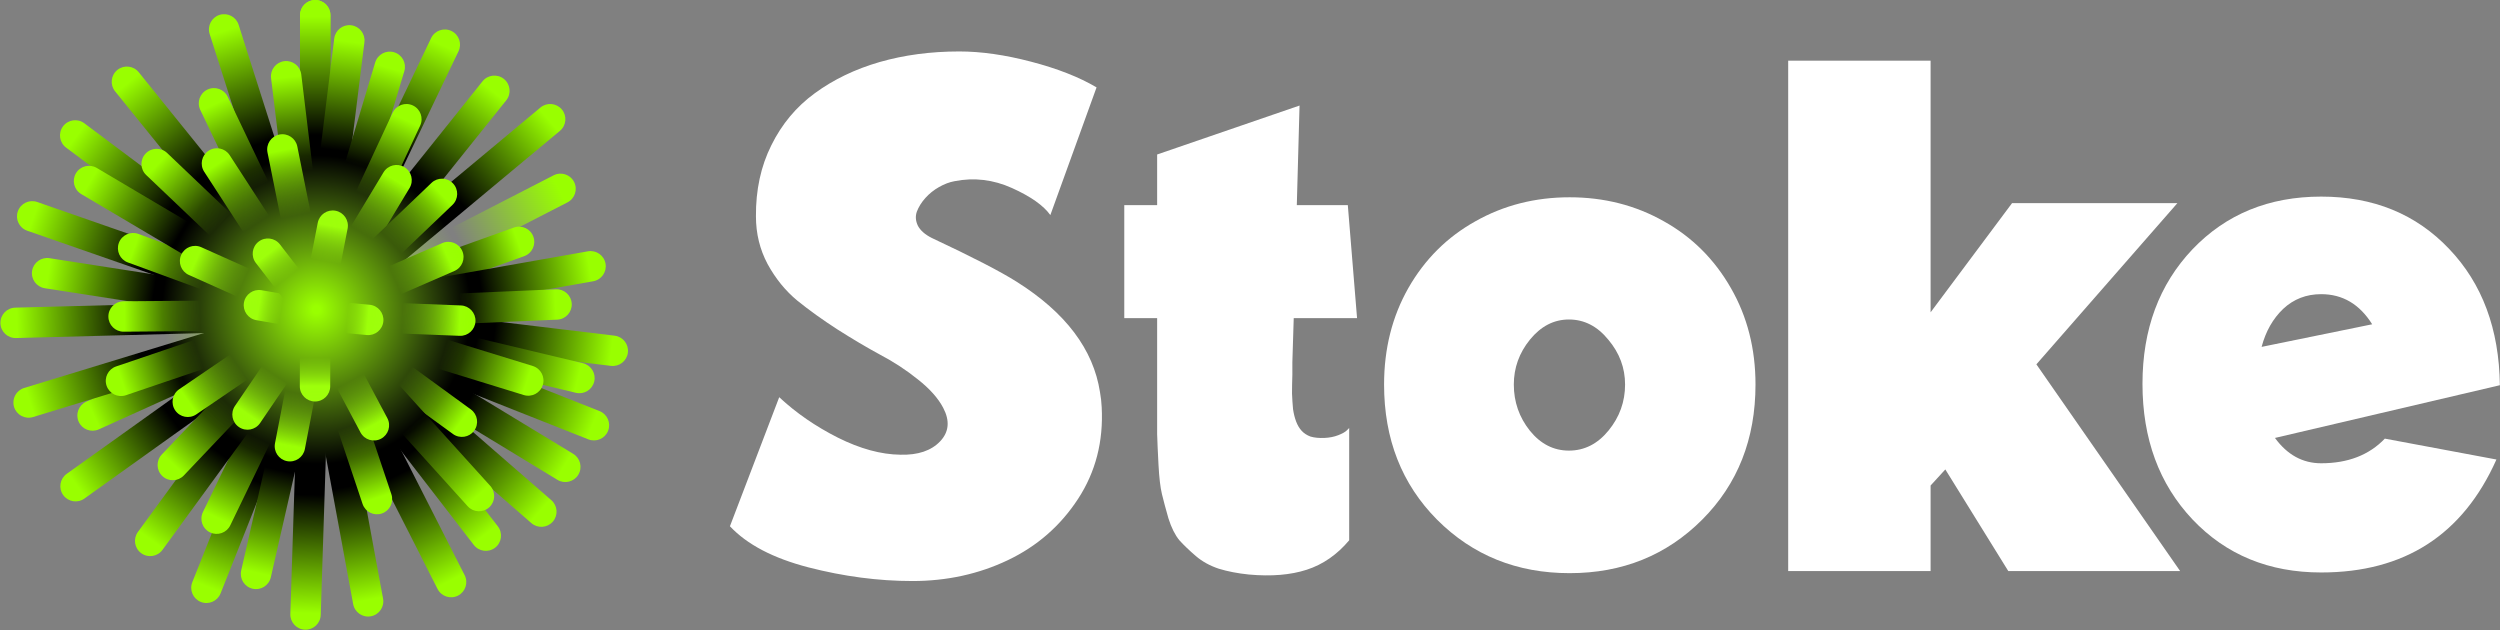 <svg width="603" height="152" viewBox="0 0 603 152" fill="none" xmlns="http://www.w3.org/2000/svg">
<rect x="0" y="0" width="603" height="152" fill="#808080" stroke="none"/>
<path d="M559.866 138.08C547.261 138.08 536.912 133.814 528.821 125.282C520.784 116.75 516.766 105.851 516.766 92.585C516.766 79.429 520.784 68.612 528.821 60.136C536.912 51.658 547.261 47.42 559.866 47.42C572.472 47.42 582.765 51.631 590.747 60.053C598.729 68.42 602.802 79.374 602.967 92.915L548.72 105.631C551.692 109.704 555.408 111.741 559.866 111.741C566.307 111.741 571.426 109.759 575.224 105.796L602.141 110.833C594.05 128.998 579.958 138.08 559.866 138.08ZM559.866 70.952C556.288 70.952 553.233 72.135 550.701 74.502C548.224 76.869 546.49 79.924 545.499 83.668L572.169 78.218C569.142 73.374 565.041 70.952 559.866 70.952Z" fill="white"/>
<path d="M431.312 14.639H465.661V75.327L485.312 48.988H525.193L491.175 87.877L525.853 137.749H484.404L469.211 113.226L465.661 117.107V137.749H431.312V14.639Z" fill="white"/>
<path d="M410.546 125.365C401.959 133.952 391.308 138.245 378.592 138.245C365.876 138.245 355.225 133.952 346.638 125.365C338.106 116.777 333.84 105.906 333.84 92.75C333.84 84.108 335.794 76.346 339.702 69.466C343.665 62.53 349.06 57.163 355.886 53.365C362.711 49.512 370.28 47.585 378.592 47.585C386.904 47.585 394.473 49.512 401.298 53.365C408.124 57.163 413.518 62.53 417.482 69.466C421.445 76.346 423.427 84.108 423.427 92.75C423.427 105.906 419.133 116.777 410.546 125.365ZM378.427 77.062C374.794 77.062 371.656 78.686 369.014 81.933C366.427 85.126 365.133 88.732 365.133 92.75C365.133 96.933 366.427 100.649 369.014 103.897C371.601 107.089 374.739 108.686 378.427 108.686C382.17 108.686 385.363 107.062 388.005 103.814C390.647 100.566 391.968 96.878 391.968 92.75C391.968 88.732 390.619 85.126 387.922 81.933C385.28 78.686 382.115 77.062 378.427 77.062Z" fill="white"/>
<path d="M279.102 76.731H271.176V49.483H279.102V37.263L313.451 25.456L312.79 49.483H325.093L327.322 76.731H312.047L311.717 87.382C311.717 88.098 311.717 89.116 311.717 90.438C311.662 92.034 311.634 93.52 311.634 94.896C311.689 96.272 311.772 97.538 311.882 98.694C312.047 99.795 312.295 100.786 312.625 101.667C312.955 102.548 313.396 103.291 313.946 103.896C314.497 104.502 315.212 104.97 316.093 105.3C317.029 105.575 318.157 105.685 319.478 105.63C320.689 105.575 321.79 105.355 322.781 104.97C323.772 104.584 324.46 104.199 324.845 103.814L325.423 103.236V130.318C322.506 133.786 319.093 136.153 315.185 137.419C311.277 138.685 306.625 139.07 301.231 138.575C298.533 138.3 296.111 137.832 293.965 137.171C291.818 136.456 289.974 135.437 288.433 134.116C286.891 132.795 285.57 131.529 284.469 130.318C283.423 129.052 282.543 127.291 281.827 125.034C281.167 122.722 280.644 120.768 280.258 119.171C279.873 117.575 279.598 115.236 279.433 112.153C279.267 109.015 279.157 106.538 279.102 104.722C279.102 102.905 279.102 100.153 279.102 96.465V76.731Z" fill="white"/>
<path d="M176.059 126.933L187.948 95.804C192.022 99.603 196.728 102.85 202.068 105.547C207.462 108.245 212.499 109.621 217.178 109.676C221.416 109.786 224.609 108.713 226.756 106.456C228.902 104.199 229.15 101.502 227.499 98.364C226.288 96.052 224.251 93.768 221.389 91.511C218.581 89.254 215.554 87.272 212.306 85.566C209.058 83.804 205.618 81.768 201.985 79.456C198.407 77.144 195.187 74.832 192.325 72.52C189.462 70.153 187.068 67.208 185.141 63.685C183.27 60.162 182.334 56.337 182.334 52.208C182.279 45.823 183.517 40.098 186.049 35.034C188.581 29.915 192.077 25.731 196.536 22.483C201.049 19.181 206.251 16.676 212.141 14.97C218.086 13.263 224.499 12.41 231.38 12.41C236.664 12.41 242.444 13.236 248.719 14.887C255.049 16.539 260.306 18.603 264.489 21.08L253.343 51.878C251.691 49.566 248.609 47.392 244.095 45.355C239.581 43.318 234.957 42.768 230.224 43.704C229.013 43.924 227.774 44.392 226.508 45.107C225.242 45.823 224.141 46.704 223.205 47.749C222.269 48.795 221.581 49.896 221.141 51.052C220.756 52.153 220.838 53.282 221.389 54.438C221.994 55.593 223.123 56.584 224.774 57.41C234.517 61.979 241.343 65.502 245.251 67.979C257.031 75.41 263.719 84.272 265.315 94.566C265.535 95.777 265.673 96.988 265.728 98.199C266.168 106.456 264.269 113.832 260.031 120.327C255.792 126.823 250.15 131.749 243.104 135.107C236.058 138.465 228.38 140.144 220.068 140.144C211.866 140.144 203.499 139.043 194.967 136.841C186.49 134.639 180.187 131.336 176.059 126.933Z" fill="white"/>
<path d="M72.726 74.375L103.985 9.19C104.861 7.363 107.051 6.593 108.878 7.468C110.704 8.344 111.475 10.535 110.599 12.361L79.34 77.547C78.464 79.373 76.273 80.144 74.447 79.268C72.621 78.392 71.85 76.201 72.726 74.375Z" fill="url(#paint0_linear_51684_4581)"/>
<path d="M121.54 19.039C123.121 20.305 123.376 22.613 122.111 24.194L78.854 78.216C77.588 79.797 75.279 80.052 73.698 78.787C72.117 77.52 71.862 75.212 73.128 73.631L116.385 19.61C117.651 18.028 119.959 17.773 121.54 19.039Z" fill="url(#paint1_linear_51684_4581)"/>
<path d="M135.523 26.404C136.819 27.96 136.608 30.273 135.052 31.569L78.376 78.778C76.82 80.075 74.507 79.864 73.211 78.308C71.915 76.751 72.126 74.439 73.682 73.143L130.358 25.933C131.914 24.637 134.226 24.848 135.523 26.404Z" fill="url(#paint2_linear_51684_4581)"/>
<path d="M74.359 72.698L133.527 42.287C135.329 41.361 137.54 42.071 138.466 43.872C139.392 45.674 138.682 47.885 136.881 48.811L77.712 79.222C75.911 80.148 73.7 79.438 72.774 77.636C71.848 75.835 72.558 73.624 74.359 72.698Z" fill="url(#paint3_linear_51684_4581)"/>
<path d="M72.363 75.961L72.364 3.668C72.364 1.642 74.006 -1.12208e-05 76.031 0C78.057 1.61611e-05 79.699 1.642 79.699 3.668L79.698 75.961C79.698 77.986 78.056 79.628 76.031 79.628C74.005 79.628 72.363 77.986 72.363 75.961Z" fill="url(#paint4_linear_51684_4581)"/>
<path d="M72.363 75.961L72.364 3.668C72.364 1.642 74.006 -1.12208e-05 76.031 0C78.057 1.61611e-05 79.699 1.642 79.699 3.668L79.698 75.961C79.698 77.986 78.056 79.628 76.031 79.628C74.005 79.628 72.363 77.986 72.363 75.961Z" fill="url(#paint5_linear_51684_4581)"/>
<path d="M72.393 75.509L80.619 9.279C80.869 7.269 82.7 5.842 84.71 6.091C86.721 6.341 88.148 8.173 87.898 10.183L79.672 76.413C79.423 78.423 77.591 79.85 75.581 79.6C73.571 79.35 72.144 77.519 72.393 75.509Z" fill="url(#paint6_linear_51684_4581)"/>
<path d="M72.519 74.906L90.496 15.063C91.079 13.124 93.124 12.023 95.064 12.606C97.004 13.189 98.104 15.234 97.521 17.174L79.544 77.016C78.962 78.956 76.917 80.056 74.977 79.474C73.037 78.891 71.937 76.846 72.519 74.906Z" fill="url(#paint7_linear_51684_4581)"/>
<path d="M72.705 74.413L94.698 27.203C95.553 25.367 97.735 24.572 99.571 25.427C101.407 26.282 102.202 28.464 101.347 30.3L79.354 77.51C78.499 79.346 76.317 80.141 74.481 79.286C72.645 78.431 71.85 76.249 72.705 74.413Z" fill="url(#paint8_linear_51684_4581)"/>
<path d="M72.895 74.065L92.508 41.561C93.555 39.827 95.809 39.269 97.543 40.315C99.277 41.362 99.835 43.616 98.788 45.35L79.176 77.854C78.129 79.588 75.875 80.146 74.141 79.1C72.407 78.053 71.849 75.799 72.895 74.065Z" fill="url(#paint9_linear_51684_4581)"/>
<path d="M73.498 73.31L104.075 44.112C105.539 42.714 107.861 42.767 109.26 44.232C110.659 45.697 110.605 48.019 109.14 49.417L78.564 78.615C77.099 80.014 74.777 79.96 73.378 78.495C71.979 77.031 72.033 74.709 73.498 73.31Z" fill="url(#paint10_linear_51684_4581)"/>
<path d="M77.389 72.55L144.609 99.154C146.493 99.9 147.415 102.031 146.67 103.914C145.924 105.798 143.793 106.72 141.91 105.975L74.69 79.37C72.807 78.625 71.884 76.494 72.629 74.611C73.375 72.727 75.506 71.805 77.389 72.55Z" fill="url(#paint11_linear_51684_4581)"/>
<path d="M77.935 72.825L138.26 109.468C139.991 110.52 140.542 112.775 139.49 114.507C138.439 116.238 136.183 116.789 134.452 115.737L74.127 79.094C72.396 78.042 71.845 75.787 72.897 74.055C73.948 72.324 76.204 71.773 77.935 72.825Z" fill="url(#paint12_linear_51684_4581)"/>
<path d="M76.463 72.318L148.245 80.965C150.256 81.208 151.69 83.034 151.448 85.045C151.206 87.056 149.379 88.49 147.368 88.248L75.586 79.601C73.575 79.359 72.141 77.532 72.383 75.521C72.625 73.51 74.452 72.076 76.463 72.318Z" fill="url(#paint13_linear_51684_4581)"/>
<path d="M78.438 73.193L132.982 120.641C134.511 121.971 134.672 124.287 133.343 125.815C132.013 127.344 129.697 127.505 128.168 126.175L73.624 78.728C72.095 77.398 71.934 75.082 73.263 73.553C74.593 72.025 76.909 71.864 78.438 73.193Z" fill="url(#paint14_linear_51684_4581)"/>
<path d="M74.801 72.507L123.962 54.883C125.869 54.199 127.968 55.191 128.652 57.097C129.335 59.004 128.344 61.104 126.437 61.788L77.277 79.412C75.37 80.095 73.27 79.104 72.587 77.197C71.903 75.29 72.895 73.191 74.801 72.507Z" fill="url(#paint15_linear_51684_4581)"/>
<path d="M75.394 72.349L141.806 60.616C143.801 60.263 145.704 61.595 146.056 63.589C146.409 65.584 145.077 67.487 143.083 67.839L76.671 79.572C74.676 79.924 72.773 78.593 72.421 76.599C72.068 74.604 73.4 72.701 75.394 72.349Z" fill="url(#paint16_linear_51684_4581)"/>
<path d="M78.938 73.718L120.085 126.958C121.324 128.561 121.028 130.864 119.426 132.102C117.823 133.341 115.52 133.046 114.281 131.443L73.135 78.203C71.896 76.6 72.191 74.297 73.794 73.058C75.396 71.82 77.7 72.115 78.938 73.718Z" fill="url(#paint17_linear_51684_4581)"/>
<path d="M79.303 74.301L112.075 138.736C112.993 140.541 112.274 142.749 110.469 143.667C108.663 144.586 106.455 143.866 105.537 142.061L72.766 77.626C71.847 75.82 72.566 73.612 74.372 72.694C76.177 71.776 78.385 72.495 79.303 74.301Z" fill="url(#paint18_linear_51684_4581)"/>
<path d="M79.643 75.295L92.396 144.378C92.764 146.37 91.447 148.283 89.455 148.65C87.463 149.018 85.551 147.701 85.183 145.71L72.43 76.627C72.062 74.635 73.379 72.722 75.37 72.355C77.362 71.987 79.275 73.304 79.643 75.295Z" fill="url(#paint19_linear_51684_4581)"/>
<path d="M76.882 72.394L140.612 87.611C142.582 88.081 143.798 90.06 143.328 92.03C142.857 94 140.879 95.216 138.909 94.745L75.179 79.528C73.209 79.058 71.993 77.079 72.463 75.109C72.934 73.139 74.912 71.923 76.882 72.394Z" fill="url(#paint20_linear_51684_4581)"/>
<path d="M79.693 76.079L77.36 148.334C77.295 150.359 75.6 151.947 73.576 151.882C71.552 151.816 69.963 150.122 70.029 148.098L72.362 75.842C72.427 73.818 74.121 72.23 76.146 72.295C78.17 72.36 79.758 74.055 79.693 76.079Z" fill="url(#paint21_linear_51684_4581)"/>
<path d="M75.876 72.297L134.082 69.772C136.106 69.685 137.817 71.254 137.905 73.278C137.993 75.301 136.424 77.013 134.4 77.1L76.194 79.625C74.17 79.713 72.458 78.144 72.371 76.12C72.283 74.096 73.852 72.385 75.876 72.297Z" fill="url(#paint22_linear_51684_4581)"/>
<path d="M77.113 72.456L128.502 88.275C130.438 88.871 131.525 90.923 130.929 92.859C130.333 94.795 128.28 95.882 126.344 95.286L74.955 79.467C73.019 78.871 71.933 76.818 72.529 74.882C73.125 72.947 75.177 71.86 77.113 72.456Z" fill="url(#paint23_linear_51684_4581)"/>
<path d="M78.193 72.994L113.57 98.753C115.207 99.946 115.568 102.24 114.376 103.877C113.184 105.514 110.89 105.875 109.252 104.683L73.875 78.924C72.238 77.732 71.877 75.438 73.069 73.8C74.261 72.163 76.555 71.802 78.193 72.994Z" fill="url(#paint24_linear_51684_4581)"/>
<path d="M79.445 77.32L53.198 143.138C52.447 145.019 50.314 145.936 48.433 145.186C46.551 144.436 45.634 142.302 46.385 140.421L72.632 74.603C73.382 72.722 75.516 71.805 77.397 72.555C79.278 73.305 80.195 75.439 79.445 77.32Z" fill="url(#paint25_linear_51684_4581)"/>
<path d="M78.756 73.502L118.251 117.195C119.609 118.697 119.492 121.017 117.99 122.375C116.487 123.733 114.168 123.616 112.81 122.113L73.315 78.421C71.957 76.918 72.074 74.599 73.576 73.24C75.079 71.882 77.398 71.999 78.756 73.502Z" fill="url(#paint26_linear_51684_4581)"/>
<path d="M78.163 78.945L20.355 120.255C18.707 121.433 16.416 121.051 15.238 119.403C14.061 117.755 14.442 115.465 16.09 114.287L73.899 72.977C75.547 71.799 77.837 72.18 79.015 73.828C80.193 75.476 79.811 77.767 78.163 78.945Z" fill="url(#paint27_linear_51684_4581)"/>
<path d="M79.606 76.778L65.325 139.244C64.873 141.219 62.907 142.454 60.932 142.002C58.957 141.551 57.723 139.584 58.174 137.61L72.455 75.143C72.907 73.169 74.874 71.934 76.848 72.385C78.823 72.837 80.057 74.803 79.606 76.778Z" fill="url(#paint28_linear_51684_4581)"/>
<path d="M79.335 77.558L55.546 126.709C54.664 128.532 52.471 129.295 50.647 128.412C48.824 127.53 48.062 125.337 48.944 123.513L72.732 74.362C73.615 72.539 75.808 71.777 77.631 72.659C79.454 73.541 80.217 75.735 79.335 77.558Z" fill="url(#paint29_linear_51684_4581)"/>
<path d="M78.993 78.124L39.186 132.634C37.991 134.269 35.697 134.627 34.061 133.432C32.425 132.238 32.068 129.943 33.262 128.308L73.069 73.798C74.264 72.162 76.558 71.805 78.194 72.999C79.83 74.194 80.188 76.488 78.993 78.124Z" fill="url(#paint30_linear_51684_4581)"/>
<path d="M79.632 76.653L73.53 108.323C73.147 110.311 71.224 111.613 69.235 111.23C67.246 110.847 65.944 108.924 66.327 106.935L72.429 75.266C72.813 73.277 74.736 71.975 76.725 72.358C78.713 72.742 80.015 74.665 79.632 76.653Z" fill="url(#paint31_linear_51684_4581)"/>
<path d="M78.7 78.482L44.337 114.686C42.942 116.155 40.621 116.215 39.152 114.821C37.683 113.427 37.622 111.105 39.017 109.636L73.38 73.432C74.774 71.963 77.096 71.903 78.565 73.297C80.034 74.691 80.094 77.013 78.7 78.482Z" fill="url(#paint32_linear_51684_4581)"/>
<path d="M77.548 79.301L23.83 103.565C21.985 104.399 19.812 103.579 18.978 101.733C18.145 99.887 18.965 97.714 20.811 96.881L74.528 72.617C76.374 71.783 78.547 72.603 79.38 74.449C80.214 76.295 79.394 78.468 77.548 79.301Z" fill="url(#paint33_linear_51684_4581)"/>
<path d="M77.108 79.468L7.968 100.593C6.031 101.185 3.981 100.094 3.389 98.157C2.797 96.22 3.888 94.17 5.825 93.578L74.964 72.453C76.901 71.861 78.952 72.952 79.544 74.889C80.135 76.826 79.045 78.876 77.108 79.468Z" fill="url(#paint34_linear_51684_4581)"/>
<path d="M77.213 79.434L30.356 95.333C28.438 95.984 26.355 94.956 25.704 93.038C25.053 91.12 26.081 89.037 27.999 88.387L74.856 72.488C76.775 71.837 78.857 72.864 79.508 74.782C80.159 76.701 79.131 78.783 77.213 79.434Z" fill="url(#paint35_linear_51684_4581)"/>
<path d="M78.104 78.991L47.351 99.947C45.677 101.087 43.395 100.654 42.255 98.981C41.114 97.307 41.547 95.025 43.221 93.885L73.973 72.929C75.647 71.788 77.929 72.221 79.069 73.895C80.21 75.568 79.777 77.85 78.104 78.991Z" fill="url(#paint36_linear_51684_4581)"/>
<path d="M79.068 78.023L62.734 102.043C61.595 103.718 59.314 104.152 57.639 103.013C55.964 101.874 55.53 99.593 56.669 97.918L73.003 73.898C74.142 72.223 76.423 71.789 78.098 72.928C79.773 74.067 80.207 76.348 79.068 78.023Z" fill="url(#paint37_linear_51684_4581)"/>
<path d="M76.125 79.627L3.862 81.537C1.837 81.591 0.152 79.993 0.098 77.968C0.045 75.943 1.643 74.258 3.668 74.205L75.931 72.294C77.955 72.241 79.64 73.839 79.694 75.864C79.747 77.888 78.149 79.573 76.125 79.627Z" fill="url(#paint38_linear_51684_4581)"/>
<path d="M10.8 69.522C8.798 69.211 7.428 67.336 7.74 65.335C8.051 63.333 9.926 61.963 11.928 62.274L76.597 72.337C78.599 72.648 79.969 74.523 79.657 76.525C79.346 78.526 77.471 79.896 75.469 79.585L10.8 69.522Z" fill="url(#paint39_linear_51684_4581)"/>
<path d="M76.06 79.629L29.835 80.005C27.81 80.021 26.155 78.393 26.138 76.367C26.122 74.342 27.75 72.686 29.776 72.67L76 72.294C78.026 72.277 79.681 73.906 79.698 75.931C79.714 77.957 78.085 79.612 76.06 79.629Z" fill="url(#paint40_linear_51684_4581)"/>
<path d="M73.185 78.265L27.758 22.027C26.485 20.452 26.731 18.143 28.307 16.87C29.882 15.597 32.191 15.843 33.464 17.418L78.891 73.656C80.164 75.232 79.918 77.541 78.342 78.814C76.767 80.087 74.458 79.841 73.185 78.265Z" fill="url(#paint41_linear_51684_4581)"/>
<path d="M74.829 79.424L6.557 55.647C4.645 54.98 3.634 52.89 4.3 50.977C4.966 49.064 7.057 48.053 8.97 48.72L77.241 72.497C79.154 73.163 80.165 75.254 79.499 77.167C78.832 79.08 76.742 80.091 74.829 79.424Z" fill="url(#paint42_linear_51684_4581)"/>
<path d="M74.769 79.403L30.842 63.303C28.94 62.606 27.964 60.5 28.661 58.598C29.358 56.696 31.465 55.719 33.366 56.416L77.293 72.516C79.195 73.213 80.172 75.32 79.475 77.222C78.778 79.124 76.671 80.1 74.769 79.403Z" fill="url(#paint43_linear_51684_4581)"/>
<path d="M73.838 78.9L15.941 35.603C14.319 34.39 13.988 32.092 15.201 30.47C16.414 28.848 18.712 28.516 20.334 29.729L78.231 73.026C79.853 74.239 80.185 76.537 78.972 78.159C77.759 79.781 75.46 80.113 73.838 78.9Z" fill="url(#paint44_linear_51684_4581)"/>
<path d="M19.602 46.817C17.859 45.785 17.282 43.536 18.314 41.793C19.346 40.05 21.595 39.473 23.338 40.505L77.899 72.805C79.642 73.837 80.218 76.086 79.186 77.829C78.187 79.517 76.045 80.111 74.327 79.209L74.162 79.116L19.602 46.817Z" fill="url(#paint45_linear_51684_4581)"/>
<path d="M73.504 78.617L35.259 42.216C33.791 40.82 33.734 38.498 35.13 37.031C36.527 35.564 38.848 35.506 40.316 36.903L78.561 73.304C80.028 74.7 80.085 77.022 78.689 78.489C77.293 79.956 74.971 80.013 73.504 78.617Z" fill="url(#paint46_linear_51684_4581)"/>
<path d="M74.541 79.308L45.55 66.32C43.702 65.492 42.875 63.322 43.703 61.474C44.531 59.625 46.701 58.798 48.549 59.626L77.54 72.614C79.388 73.442 80.215 75.612 79.387 77.46C78.559 79.309 76.389 80.136 74.541 79.308Z" fill="url(#paint47_linear_51684_4581)"/>
<path d="M72.539 77.076L50.568 8.202C49.953 6.272 51.018 4.209 52.948 3.593C54.877 2.978 56.941 4.043 57.556 5.973L79.527 74.846C80.142 76.776 79.077 78.84 77.147 79.455C75.218 80.071 73.154 79.005 72.539 77.076Z" fill="url(#paint48_linear_51684_4581)"/>
<path d="M72.724 77.545L48.302 26.496C47.428 24.669 48.2 22.479 50.028 21.605C51.855 20.731 54.045 21.503 54.919 23.331L79.341 74.38C80.215 76.207 79.443 78.397 77.615 79.271C75.788 80.145 73.599 79.372 72.724 77.545Z" fill="url(#paint49_linear_51684_4581)"/>
<path d="M72.958 77.957L49.247 41.421C48.144 39.722 48.628 37.45 50.327 36.348C52.026 35.245 54.297 35.729 55.4 37.428L79.111 73.963C80.214 75.663 79.73 77.934 78.031 79.037C76.332 80.139 74.061 79.656 72.958 77.957Z" fill="url(#paint50_linear_51684_4581)"/>
<path d="M72.391 76.415L65.381 18.832C65.137 16.821 66.568 14.993 68.579 14.748C70.589 14.503 72.418 15.935 72.663 17.945L79.673 75.528C79.918 77.539 78.486 79.367 76.475 79.612C74.465 79.857 72.636 78.425 72.391 76.415Z" fill="url(#paint51_linear_51684_4581)"/>
<path d="M72.564 76.704L64.518 36.767C64.118 34.782 65.403 32.848 67.389 32.448C69.374 32.048 71.308 33.333 71.709 35.319L79.754 75.255C80.154 77.241 78.869 79.175 76.883 79.575C74.898 79.975 72.964 78.689 72.564 76.704Z" fill="url(#paint52_linear_51684_4581)"/>
<path d="M72.438 75.256L76.644 53.729C77.033 51.742 78.959 50.445 80.947 50.833C82.935 51.222 84.232 53.148 83.843 55.136L79.637 76.662C79.249 78.65 77.322 79.947 75.334 79.559C73.346 79.17 72.05 77.244 72.438 75.256Z" fill="url(#paint53_linear_51684_4581)"/>
<path d="M79.514 74.794L94.404 119.215C95.048 121.136 94.013 123.214 92.092 123.858C90.172 124.502 88.093 123.467 87.449 121.547L72.559 77.126C71.915 75.205 72.95 73.127 74.871 72.483C76.791 71.839 78.87 72.874 79.514 74.794Z" fill="url(#paint54_linear_51684_4581)"/>
<path d="M79.272 74.242L93.426 100.857C94.377 102.645 93.698 104.866 91.91 105.817C90.122 106.768 87.901 106.09 86.95 104.301L72.796 77.686C71.845 75.898 72.523 73.677 74.312 72.726C76.1 71.775 78.321 72.454 79.272 74.242Z" fill="url(#paint55_linear_51684_4581)"/>
<path d="M74.567 72.599L106.68 58.633C108.537 57.825 110.698 58.677 111.506 60.534C112.314 62.392 111.462 64.552 109.605 65.36L77.493 79.325C75.635 80.133 73.475 79.282 72.667 77.425C71.859 75.567 72.71 73.407 74.567 72.599Z" fill="url(#paint56_linear_51684_4581)"/>
<path d="M76.177 72.297L111.167 73.672C113.191 73.752 114.768 75.458 114.688 77.482C114.608 79.505 112.903 81.081 110.879 81.002L75.888 79.627C73.865 79.547 72.288 77.842 72.368 75.818C72.447 73.794 74.153 72.218 76.177 72.297Z" fill="url(#paint57_linear_51684_4581)"/>
<path d="M79.705 75.972L79.649 93.186C79.642 95.211 77.995 96.848 75.969 96.841C73.944 96.834 72.307 95.187 72.314 93.161L72.37 75.948C72.377 73.923 74.024 72.286 76.05 72.293C78.075 72.3 79.712 73.947 79.705 75.972Z" fill="url(#paint58_linear_51684_4581)"/>
<path d="M76.378 72.309L89.157 73.509C91.174 73.698 92.655 75.486 92.466 77.503C92.277 79.52 90.488 81.001 88.472 80.812L75.693 79.612C73.676 79.423 72.195 77.635 72.384 75.618C72.573 73.602 74.361 72.12 76.378 72.309Z" fill="url(#paint59_linear_51684_4581)"/>
<path d="M75.411 79.575L61.829 77.226C59.833 76.88 58.495 74.983 58.84 72.987C59.185 70.991 61.083 69.653 63.079 69.998L76.661 72.347C78.657 72.692 79.995 74.59 79.65 76.586C79.305 78.582 77.407 79.92 75.411 79.575Z" fill="url(#paint60_linear_51684_4581)"/>
<path d="M73.133 78.202L61.715 63.43C60.477 61.827 60.772 59.524 62.374 58.285C63.977 57.046 66.281 57.341 67.519 58.944L78.936 73.716C80.175 75.319 79.88 77.622 78.278 78.861C76.675 80.1 74.371 79.805 73.133 78.202Z" fill="url(#paint61_linear_51684_4581)"/>
<circle cx="76.309" cy="74.698" r="46.445" fill="url(#paint62_radial_51684_4581)"/>
<defs>
<linearGradient id="paint0_linear_51684_4581" x1="107.292" y1="10.775" x2="76.033" y2="75.961" gradientUnits="userSpaceOnUse">
<stop offset="0.005" stop-color="#99FF00"/>
<stop offset="0.4"/>
</linearGradient>
<linearGradient id="paint1_linear_51684_4581" x1="119.224" y1="21.883" x2="76.014" y2="75.942" gradientUnits="userSpaceOnUse">
<stop offset="0.005" stop-color="#99FF00"/>
<stop offset="0.4"/>
</linearGradient>
<linearGradient id="paint2_linear_51684_4581" x1="132.363" y1="28.352" x2="76.371" y2="76.359" gradientUnits="userSpaceOnUse">
<stop offset="0.005" stop-color="#99FF00"/>
<stop offset="0.4"/>
</linearGradient>
<linearGradient id="paint3_linear_51684_4581" x1="135.204" y1="45.549" x2="76.036" y2="75.96" gradientUnits="userSpaceOnUse">
<stop offset="0.005" stop-color="#99FF00"/>
<stop offset="0.418" stop-color="#99FF00" stop-opacity="0"/>
</linearGradient>
<linearGradient id="paint4_linear_51684_4581" x1="76.031" y1="3.668" x2="76.031" y2="75.961" gradientUnits="userSpaceOnUse">
<stop offset="0.005" stop-color="#99FF00"/>
<stop offset="0.4"/>
</linearGradient>
<linearGradient id="paint5_linear_51684_4581" x1="76.031" y1="3.668" x2="76.031" y2="75.961" gradientUnits="userSpaceOnUse">
<stop offset="0.005" stop-color="#99FF00"/>
<stop offset="0.4"/>
</linearGradient>
<linearGradient id="paint6_linear_51684_4581" x1="84.258" y1="9.731" x2="76.033" y2="75.96" gradientUnits="userSpaceOnUse">
<stop offset="0.005" stop-color="#99FF00"/>
<stop offset="0.4"/>
</linearGradient>
<linearGradient id="paint7_linear_51684_4581" x1="94.008" y1="16.119" x2="76.032" y2="75.961" gradientUnits="userSpaceOnUse">
<stop offset="0.005" stop-color="#99FF00"/>
<stop offset="0.4"/>
</linearGradient>
<linearGradient id="paint8_linear_51684_4581" x1="98.022" y1="28.751" x2="76.03" y2="75.962" gradientUnits="userSpaceOnUse">
<stop offset="0.005" stop-color="#99FF00"/>
<stop offset="0.4"/>
</linearGradient>
<linearGradient id="paint9_linear_51684_4581" x1="95.648" y1="43.455" x2="76.036" y2="75.96" gradientUnits="userSpaceOnUse">
<stop offset="0.005" stop-color="#99FF00"/>
<stop offset="0.4"/>
</linearGradient>
<linearGradient id="paint10_linear_51684_4581" x1="106.607" y1="46.764" x2="76.031" y2="75.963" gradientUnits="userSpaceOnUse">
<stop offset="0.005" stop-color="#99FF00"/>
<stop offset="0.4"/>
</linearGradient>
<linearGradient id="paint11_linear_51684_4581" x1="143.26" y1="102.564" x2="76.04" y2="75.96" gradientUnits="userSpaceOnUse">
<stop offset="0.005" stop-color="#99FF00"/>
<stop offset="0.4"/>
</linearGradient>
<linearGradient id="paint12_linear_51684_4581" x1="136.356" y1="112.602" x2="76.031" y2="75.96" gradientUnits="userSpaceOnUse">
<stop offset="0.005" stop-color="#99FF00"/>
<stop offset="0.4"/>
</linearGradient>
<linearGradient id="paint13_linear_51684_4581" x1="147.807" y1="84.606" x2="76.024" y2="75.96" gradientUnits="userSpaceOnUse">
<stop offset="0.005" stop-color="#99FF00"/>
<stop offset="0.4"/>
</linearGradient>
<linearGradient id="paint14_linear_51684_4581" x1="130.576" y1="123.408" x2="76.031" y2="75.961" gradientUnits="userSpaceOnUse">
<stop offset="0.005" stop-color="#99FF00"/>
<stop offset="0.4"/>
</linearGradient>
<linearGradient id="paint15_linear_51684_4581" x1="125.199" y1="58.335" x2="76.039" y2="75.96" gradientUnits="userSpaceOnUse">
<stop offset="0.005" stop-color="#99FF00"/>
<stop offset="0.4"/>
</linearGradient>
<linearGradient id="paint16_linear_51684_4581" x1="142.445" y1="64.227" x2="76.033" y2="75.961" gradientUnits="userSpaceOnUse">
<stop offset="0.005" stop-color="#99FF00"/>
<stop offset="0.4"/>
</linearGradient>
<linearGradient id="paint17_linear_51684_4581" x1="117.183" y1="129.2" x2="76.036" y2="75.961" gradientUnits="userSpaceOnUse">
<stop offset="0.005" stop-color="#99FF00"/>
<stop offset="0.4"/>
</linearGradient>
<linearGradient id="paint18_linear_51684_4581" x1="108.806" y1="140.398" x2="76.034" y2="75.963" gradientUnits="userSpaceOnUse">
<stop offset="0.005" stop-color="#99FF00"/>
<stop offset="0.4"/>
</linearGradient>
<linearGradient id="paint19_linear_51684_4581" x1="88.79" y1="145.044" x2="76.036" y2="75.961" gradientUnits="userSpaceOnUse">
<stop offset="0.005" stop-color="#99FF00"/>
<stop offset="0.4"/>
</linearGradient>
<linearGradient id="paint20_linear_51684_4581" x1="139.761" y1="91.178" x2="76.031" y2="75.961" gradientUnits="userSpaceOnUse">
<stop offset="0.005" stop-color="#99FF00"/>
<stop offset="0.4"/>
</linearGradient>
<linearGradient id="paint21_linear_51684_4581" x1="73.695" y1="148.216" x2="76.027" y2="75.96" gradientUnits="userSpaceOnUse">
<stop offset="0.005" stop-color="#99FF00"/>
<stop offset="0.4"/>
</linearGradient>
<linearGradient id="paint22_linear_51684_4581" x1="134.241" y1="73.436" x2="76.035" y2="75.961" gradientUnits="userSpaceOnUse">
<stop offset="0.005" stop-color="#99FF00"/>
<stop offset="0.4"/>
</linearGradient>
<linearGradient id="paint23_linear_51684_4581" x1="127.424" y1="91.78" x2="76.034" y2="75.962" gradientUnits="userSpaceOnUse">
<stop offset="0.005" stop-color="#99FF00"/>
<stop offset="0.4"/>
</linearGradient>
<linearGradient id="paint24_linear_51684_4581" x1="111.411" y1="101.718" x2="76.034" y2="75.959" gradientUnits="userSpaceOnUse">
<stop offset="0.005" stop-color="#99FF00"/>
<stop offset="0.4"/>
</linearGradient>
<linearGradient id="paint25_linear_51684_4581" x1="49.791" y1="141.78" x2="76.038" y2="75.962" gradientUnits="userSpaceOnUse">
<stop offset="0.005" stop-color="#99FF00"/>
<stop offset="0.4"/>
</linearGradient>
<linearGradient id="paint26_linear_51684_4581" x1="115.531" y1="119.654" x2="76.035" y2="75.961" gradientUnits="userSpaceOnUse">
<stop offset="0.005" stop-color="#99FF00"/>
<stop offset="0.4"/>
</linearGradient>
<linearGradient id="paint27_linear_51684_4581" x1="18.223" y1="117.271" x2="76.031" y2="75.96" gradientUnits="userSpaceOnUse">
<stop offset="0.005" stop-color="#99FF00"/>
<stop offset="0.4"/>
</linearGradient>
<linearGradient id="paint28_linear_51684_4581" x1="61.75" y1="138.427" x2="76.03" y2="75.961" gradientUnits="userSpaceOnUse">
<stop offset="0.005" stop-color="#99FF00"/>
<stop offset="0.4"/>
</linearGradient>
<linearGradient id="paint29_linear_51684_4581" x1="52.245" y1="125.111" x2="76.033" y2="75.96" gradientUnits="userSpaceOnUse">
<stop offset="0.005" stop-color="#99FF00"/>
<stop offset="0.4"/>
</linearGradient>
<linearGradient id="paint30_linear_51684_4581" x1="36.224" y1="130.471" x2="76.031" y2="75.961" gradientUnits="userSpaceOnUse">
<stop offset="0.005" stop-color="#99FF00"/>
<stop offset="0.4"/>
</linearGradient>
<linearGradient id="paint31_linear_51684_4581" x1="69.928" y1="107.629" x2="76.031" y2="75.96" gradientUnits="userSpaceOnUse">
<stop offset="0.005" stop-color="#99FF00"/>
<stop offset="0.4"/>
</linearGradient>
<linearGradient id="paint32_linear_51684_4581" x1="41.677" y1="112.161" x2="76.04" y2="75.957" gradientUnits="userSpaceOnUse">
<stop offset="0.005" stop-color="#99FF00"/>
<stop offset="0.4"/>
</linearGradient>
<linearGradient id="paint33_linear_51684_4581" x1="22.321" y1="100.223" x2="76.038" y2="75.959" gradientUnits="userSpaceOnUse">
<stop offset="0.005" stop-color="#99FF00"/>
<stop offset="0.4"/>
</linearGradient>
<linearGradient id="paint34_linear_51684_4581" x1="6.897" y1="97.086" x2="76.036" y2="75.96" gradientUnits="userSpaceOnUse">
<stop offset="0.005" stop-color="#99FF00"/>
<stop offset="0.4"/>
</linearGradient>
<linearGradient id="paint35_linear_51684_4581" x1="29.177" y1="91.86" x2="76.035" y2="75.961" gradientUnits="userSpaceOnUse">
<stop offset="0.005" stop-color="#99FF00"/>
<stop offset="0.4"/>
</linearGradient>
<linearGradient id="paint36_linear_51684_4581" x1="45.286" y1="96.916" x2="76.038" y2="75.96" gradientUnits="userSpaceOnUse">
<stop offset="0.005" stop-color="#99FF00"/>
<stop offset="0.4"/>
</linearGradient>
<linearGradient id="paint37_linear_51684_4581" x1="59.701" y1="99.981" x2="76.035" y2="75.96" gradientUnits="userSpaceOnUse">
<stop offset="0.005" stop-color="#99FF00"/>
<stop offset="0.4"/>
</linearGradient>
<linearGradient id="paint38_linear_51684_4581" x1="3.765" y1="77.871" x2="76.027" y2="75.96" gradientUnits="userSpaceOnUse">
<stop offset="0.005" stop-color="#99FF00"/>
<stop offset="0.4"/>
</linearGradient>
<linearGradient id="paint39_linear_51684_4581" x1="11.364" y1="65.899" x2="76.033" y2="75.96" gradientUnits="userSpaceOnUse">
<stop offset="0.005" stop-color="#99FF00"/>
<stop offset="0.4"/>
</linearGradient>
<linearGradient id="paint40_linear_51684_4581" x1="29.805" y1="76.338" x2="76.03" y2="75.961" gradientUnits="userSpaceOnUse">
<stop offset="0.005" stop-color="#99FF00"/>
<stop offset="0.4"/>
</linearGradient>
<linearGradient id="paint41_linear_51684_4581" x1="30.611" y1="19.723" x2="76.038" y2="75.961" gradientUnits="userSpaceOnUse">
<stop offset="0.005" stop-color="#99FF00"/>
<stop offset="0.4"/>
</linearGradient>
<linearGradient id="paint42_linear_51684_4581" x1="7.764" y1="52.183" x2="76.035" y2="75.961" gradientUnits="userSpaceOnUse">
<stop offset="0.005" stop-color="#99FF00"/>
<stop offset="0.4"/>
</linearGradient>
<linearGradient id="paint43_linear_51684_4581" x1="32.104" y1="59.86" x2="76.031" y2="75.96" gradientUnits="userSpaceOnUse">
<stop offset="0.005" stop-color="#99FF00"/>
<stop offset="0.4"/>
</linearGradient>
<linearGradient id="paint44_linear_51684_4581" x1="18.138" y1="32.666" x2="76.035" y2="75.962" gradientUnits="userSpaceOnUse">
<stop offset="0.005" stop-color="#99FF00"/>
<stop offset="0.4"/>
</linearGradient>
<linearGradient id="paint45_linear_51684_4581" x1="21.47" y1="43.661" x2="76.031" y2="75.96" gradientUnits="userSpaceOnUse">
<stop offset="0.005" stop-color="#99FF00"/>
<stop offset="0.4"/>
</linearGradient>
<linearGradient id="paint46_linear_51684_4581" x1="37.787" y1="39.56" x2="76.032" y2="75.96" gradientUnits="userSpaceOnUse">
<stop offset="0.005" stop-color="#99FF00"/>
<stop offset="0.4"/>
</linearGradient>
<linearGradient id="paint47_linear_51684_4581" x1="47.05" y1="62.973" x2="76.04" y2="75.961" gradientUnits="userSpaceOnUse">
<stop offset="0.005" stop-color="#99FF00"/>
<stop offset="0.4"/>
</linearGradient>
<linearGradient id="paint48_linear_51684_4581" x1="54.062" y1="7.087" x2="76.033" y2="75.961" gradientUnits="userSpaceOnUse">
<stop offset="0.005" stop-color="#99FF00"/>
<stop offset="0.4"/>
</linearGradient>
<linearGradient id="paint49_linear_51684_4581" x1="51.61" y1="24.913" x2="76.033" y2="75.962" gradientUnits="userSpaceOnUse">
<stop offset="0.005" stop-color="#99FF00"/>
<stop offset="0.4"/>
</linearGradient>
<linearGradient id="paint50_linear_51684_4581" x1="52.323" y1="39.424" x2="76.035" y2="75.96" gradientUnits="userSpaceOnUse">
<stop offset="0.005" stop-color="#99FF00"/>
<stop offset="0.4"/>
</linearGradient>
<linearGradient id="paint51_linear_51684_4581" x1="69.022" y1="18.389" x2="76.032" y2="75.972" gradientUnits="userSpaceOnUse">
<stop offset="0.005" stop-color="#99FF00"/>
<stop offset="0.4"/>
</linearGradient>
<linearGradient id="paint52_linear_51684_4581" x1="68.113" y1="36.043" x2="76.159" y2="75.979" gradientUnits="userSpaceOnUse">
<stop offset="0.005" stop-color="#99FF00"/>
<stop offset="0.4"/>
</linearGradient>
<linearGradient id="paint53_linear_51684_4581" x1="80.244" y1="54.433" x2="76.038" y2="75.959" gradientUnits="userSpaceOnUse">
<stop offset="0.005" stop-color="#99FF00"/>
<stop offset="0.4"/>
</linearGradient>
<linearGradient id="paint54_linear_51684_4581" x1="90.927" y1="120.381" x2="76.036" y2="75.96" gradientUnits="userSpaceOnUse">
<stop offset="0.005" stop-color="#99FF00"/>
<stop offset="0.4"/>
</linearGradient>
<linearGradient id="paint55_linear_51684_4581" x1="90.188" y1="102.579" x2="76.034" y2="75.964" gradientUnits="userSpaceOnUse">
<stop offset="0.005" stop-color="#99FF00"/>
<stop offset="0.4"/>
</linearGradient>
<linearGradient id="paint56_linear_51684_4581" x1="108.142" y1="61.996" x2="76.03" y2="75.962" gradientUnits="userSpaceOnUse">
<stop offset="0.005" stop-color="#99FF00"/>
<stop offset="0.4"/>
</linearGradient>
<linearGradient id="paint57_linear_51684_4581" x1="111.023" y1="77.337" x2="76.033" y2="75.962" gradientUnits="userSpaceOnUse">
<stop offset="0.005" stop-color="#99FF00"/>
<stop offset="0.4"/>
</linearGradient>
<linearGradient id="paint58_linear_51684_4581" x1="75.981" y1="93.174" x2="76.038" y2="75.961" gradientUnits="userSpaceOnUse">
<stop offset="0.005" stop-color="#99FF00"/>
<stop offset="0.4"/>
</linearGradient>
<linearGradient id="paint59_linear_51684_4581" x1="88.814" y1="77.16" x2="76.035" y2="75.961" gradientUnits="userSpaceOnUse">
<stop offset="0.005" stop-color="#99FF00"/>
<stop offset="0.4"/>
</linearGradient>
<linearGradient id="paint60_linear_51684_4581" x1="62.454" y1="73.612" x2="76.036" y2="75.961" gradientUnits="userSpaceOnUse">
<stop offset="0.005" stop-color="#99FF00"/>
<stop offset="0.4"/>
</linearGradient>
<linearGradient id="paint61_linear_51684_4581" x1="64.617" y1="61.187" x2="76.035" y2="75.959" gradientUnits="userSpaceOnUse">
<stop offset="0.005" stop-color="#99FF00"/>
<stop offset="0.4"/>
</linearGradient>
<radialGradient id="paint62_radial_51684_4581" cx="0" cy="0" r="1" gradientUnits="userSpaceOnUse" gradientTransform="translate(76.309 74.698) rotate(90) scale(46.445)">
<stop offset="0.02" stop-color="#99FF00"/>
<stop offset="0.8" stop-color="#ABFF2D" stop-opacity="0"/>
</radialGradient>
</defs>
</svg>
